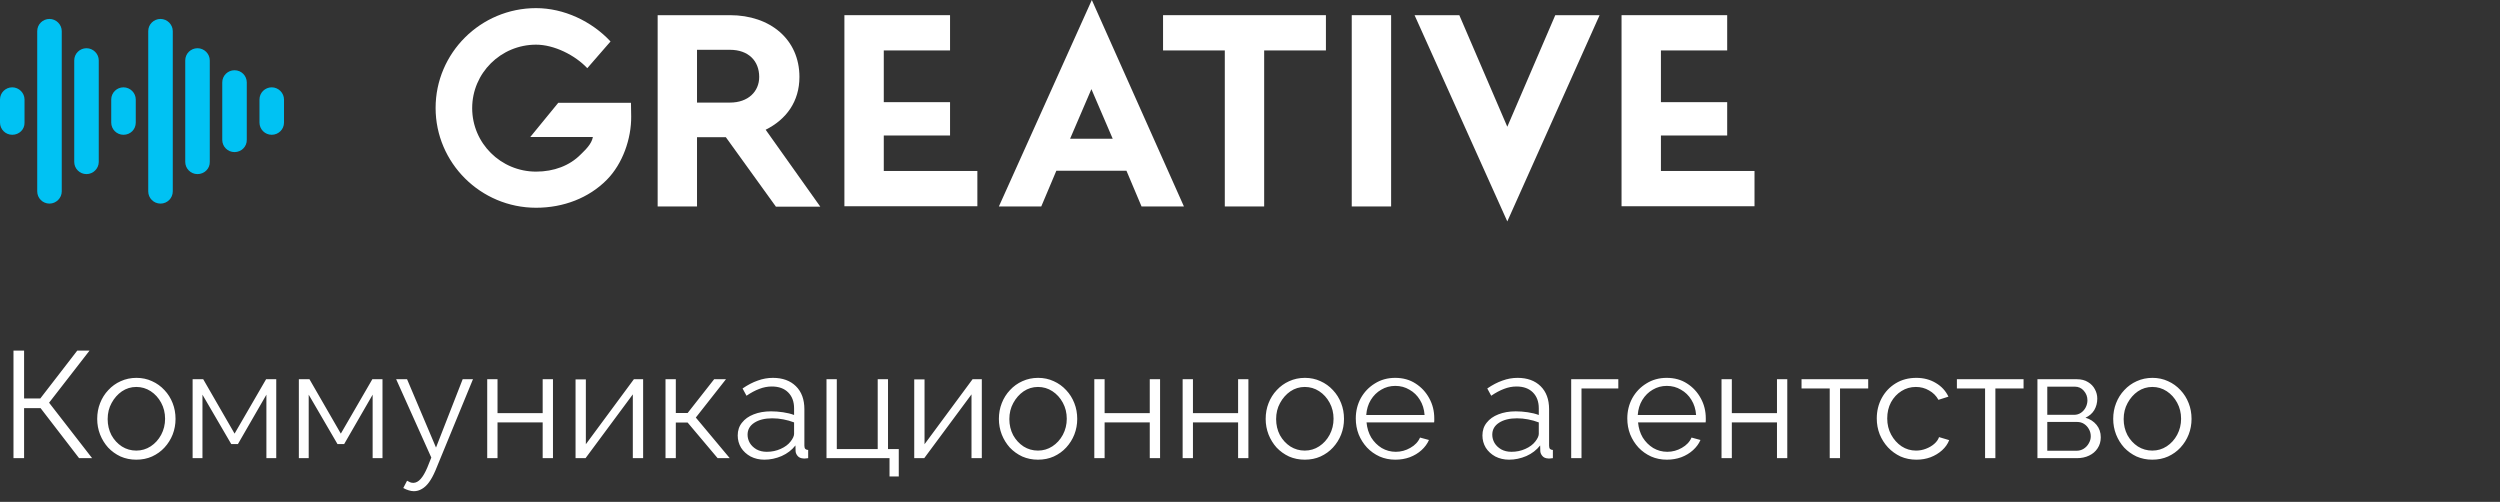 <?xml version="1.0" encoding="UTF-8"?> <svg xmlns="http://www.w3.org/2000/svg" width="264" height="53" viewBox="0 0 264 53" fill="none"><rect x="0" y="0" width="264" height="53" fill="#333333" stroke="none"/> <path d="M1.424 48.382V37.022H2.544V42.078H4.256L8.16 37.022H9.456L5.184 42.526L9.728 48.382H8.352L4.288 43.102H2.544V48.382H1.424ZM14.393 48.542C13.795 48.542 13.241 48.43 12.729 48.206C12.227 47.971 11.79 47.657 11.417 47.262C11.054 46.857 10.771 46.398 10.569 45.886C10.366 45.363 10.265 44.814 10.265 44.238C10.265 43.641 10.366 43.086 10.569 42.574C10.771 42.051 11.059 41.593 11.433 41.198C11.806 40.793 12.243 40.478 12.745 40.254C13.257 40.019 13.811 39.902 14.409 39.902C15.006 39.902 15.555 40.019 16.057 40.254C16.558 40.478 16.995 40.793 17.369 41.198C17.742 41.593 18.03 42.051 18.233 42.574C18.435 43.086 18.537 43.641 18.537 44.238C18.537 44.814 18.435 45.363 18.233 45.886C18.03 46.398 17.742 46.857 17.369 47.262C17.006 47.657 16.569 47.971 16.057 48.206C15.555 48.43 15.001 48.542 14.393 48.542ZM11.369 44.254C11.369 44.873 11.502 45.438 11.769 45.95C12.046 46.451 12.414 46.851 12.873 47.15C13.331 47.438 13.838 47.582 14.393 47.582C14.947 47.582 15.454 47.433 15.913 47.134C16.371 46.835 16.739 46.43 17.017 45.918C17.294 45.395 17.433 44.83 17.433 44.222C17.433 43.603 17.294 43.038 17.017 42.526C16.739 42.014 16.371 41.609 15.913 41.31C15.454 41.011 14.947 40.862 14.393 40.862C13.838 40.862 13.331 41.017 12.873 41.326C12.425 41.635 12.062 42.046 11.785 42.558C11.507 43.059 11.369 43.625 11.369 44.254ZM20.34 48.382V40.046H21.46L24.772 45.79L28.1 40.046H29.172V48.382H28.132V41.678L25.124 46.894H24.42L21.38 41.678V48.382H20.34ZM31.559 48.382V40.046H32.679L35.991 45.79L39.319 40.046H40.391V48.382H39.351V41.678L36.343 46.894H35.639L32.599 41.678V48.382H31.559ZM43.706 51.87C43.524 51.87 43.338 51.838 43.146 51.774C42.964 51.721 42.778 51.641 42.586 51.534L42.986 50.766C43.103 50.83 43.21 50.883 43.306 50.926C43.412 50.969 43.524 50.99 43.642 50.99C43.919 50.99 44.18 50.851 44.426 50.574C44.671 50.297 44.906 49.891 45.13 49.358L45.546 48.318L41.834 40.046H42.986L46.042 47.262L48.858 40.046H49.946L45.978 49.694C45.764 50.195 45.54 50.606 45.306 50.926C45.071 51.246 44.82 51.481 44.554 51.63C44.287 51.79 44.004 51.87 43.706 51.87ZM51.45 48.382V40.046H52.538V43.63H57.306V40.046H58.394V48.382H57.306V44.606H52.538V48.382H51.45ZM60.778 48.382V40.062H61.866V46.91L66.938 40.046H67.914V48.382H66.826V41.646L61.834 48.382H60.778ZM70.278 48.382V40.046H71.366V43.614H72.614L75.414 40.046H76.662L73.478 44.094L77.062 48.382H75.782L72.614 44.622H71.366V48.382H70.278ZM77.903 45.982C77.903 45.459 78.052 45.011 78.351 44.638C78.65 44.254 79.06 43.961 79.583 43.758C80.116 43.545 80.73 43.438 81.423 43.438C81.828 43.438 82.25 43.47 82.687 43.534C83.124 43.598 83.514 43.694 83.855 43.822V43.118C83.855 42.414 83.647 41.854 83.231 41.438C82.815 41.022 82.239 40.814 81.503 40.814C81.055 40.814 80.612 40.899 80.175 41.07C79.748 41.23 79.3 41.47 78.831 41.79L78.415 41.022C78.959 40.649 79.492 40.371 80.015 40.19C80.538 39.998 81.071 39.902 81.615 39.902C82.639 39.902 83.45 40.195 84.047 40.782C84.644 41.369 84.943 42.179 84.943 43.214V47.07C84.943 47.219 84.975 47.331 85.039 47.406C85.103 47.47 85.204 47.507 85.343 47.518V48.382C85.226 48.393 85.124 48.403 85.039 48.414C84.954 48.425 84.89 48.425 84.847 48.414C84.58 48.403 84.378 48.318 84.239 48.158C84.1 47.998 84.026 47.827 84.015 47.646L83.999 47.038C83.626 47.518 83.14 47.891 82.543 48.158C81.946 48.414 81.338 48.542 80.719 48.542C80.186 48.542 79.7 48.43 79.263 48.206C78.836 47.971 78.5 47.662 78.255 47.278C78.02 46.883 77.903 46.451 77.903 45.982ZM83.487 46.622C83.604 46.473 83.695 46.329 83.759 46.19C83.823 46.051 83.855 45.929 83.855 45.822V44.606C83.492 44.467 83.114 44.361 82.719 44.286C82.335 44.211 81.946 44.174 81.551 44.174C80.772 44.174 80.143 44.329 79.663 44.638C79.183 44.947 78.943 45.369 78.943 45.902C78.943 46.211 79.023 46.505 79.183 46.782C79.343 47.049 79.578 47.273 79.887 47.454C80.196 47.625 80.559 47.71 80.975 47.71C81.498 47.71 81.983 47.609 82.431 47.406C82.89 47.203 83.242 46.942 83.487 46.622ZM93.934 50.318V48.382H87.278V40.046H88.366V47.422H92.686V40.046H93.774V47.422H94.91V50.318H93.934ZM96.543 48.382V40.062H97.631V46.91L102.703 40.046H103.679V48.382H102.591V41.646L97.599 48.382H96.543ZM109.611 48.542C109.014 48.542 108.459 48.43 107.947 48.206C107.446 47.971 107.009 47.657 106.635 47.262C106.273 46.857 105.99 46.398 105.787 45.886C105.585 45.363 105.483 44.814 105.483 44.238C105.483 43.641 105.585 43.086 105.787 42.574C105.99 42.051 106.278 41.593 106.651 41.198C107.025 40.793 107.462 40.478 107.963 40.254C108.475 40.019 109.03 39.902 109.627 39.902C110.225 39.902 110.774 40.019 111.275 40.254C111.777 40.478 112.214 40.793 112.587 41.198C112.961 41.593 113.249 42.051 113.451 42.574C113.654 43.086 113.755 43.641 113.755 44.238C113.755 44.814 113.654 45.363 113.451 45.886C113.249 46.398 112.961 46.857 112.587 47.262C112.225 47.657 111.787 47.971 111.275 48.206C110.774 48.43 110.219 48.542 109.611 48.542ZM106.587 44.254C106.587 44.873 106.721 45.438 106.987 45.95C107.265 46.451 107.633 46.851 108.091 47.15C108.55 47.438 109.057 47.582 109.611 47.582C110.166 47.582 110.673 47.433 111.131 47.134C111.59 46.835 111.958 46.43 112.235 45.918C112.513 45.395 112.651 44.83 112.651 44.222C112.651 43.603 112.513 43.038 112.235 42.526C111.958 42.014 111.59 41.609 111.131 41.31C110.673 41.011 110.166 40.862 109.611 40.862C109.057 40.862 108.55 41.017 108.091 41.326C107.643 41.635 107.281 42.046 107.003 42.558C106.726 43.059 106.587 43.625 106.587 44.254ZM115.559 48.382V40.046H116.647V43.63H121.415V40.046H122.503V48.382H121.415V44.606H116.647V48.382H115.559ZM124.887 48.382V40.046H125.975V43.63H130.743V40.046H131.831V48.382H130.743V44.606H125.975V48.382H124.887ZM137.783 48.542C137.186 48.542 136.631 48.43 136.119 48.206C135.618 47.971 135.181 47.657 134.807 47.262C134.445 46.857 134.162 46.398 133.959 45.886C133.757 45.363 133.655 44.814 133.655 44.238C133.655 43.641 133.757 43.086 133.959 42.574C134.162 42.051 134.45 41.593 134.823 41.198C135.197 40.793 135.634 40.478 136.135 40.254C136.647 40.019 137.202 39.902 137.799 39.902C138.397 39.902 138.946 40.019 139.447 40.254C139.949 40.478 140.386 40.793 140.759 41.198C141.133 41.593 141.421 42.051 141.623 42.574C141.826 43.086 141.927 43.641 141.927 44.238C141.927 44.814 141.826 45.363 141.623 45.886C141.421 46.398 141.133 46.857 140.759 47.262C140.397 47.657 139.959 47.971 139.447 48.206C138.946 48.43 138.391 48.542 137.783 48.542ZM134.759 44.254C134.759 44.873 134.893 45.438 135.159 45.95C135.437 46.451 135.805 46.851 136.263 47.15C136.722 47.438 137.229 47.582 137.783 47.582C138.338 47.582 138.845 47.433 139.303 47.134C139.762 46.835 140.13 46.43 140.407 45.918C140.685 45.395 140.823 44.83 140.823 44.222C140.823 43.603 140.685 43.038 140.407 42.526C140.13 42.014 139.762 41.609 139.303 41.31C138.845 41.011 138.338 40.862 137.783 40.862C137.229 40.862 136.722 41.017 136.263 41.326C135.815 41.635 135.453 42.046 135.175 42.558C134.898 43.059 134.759 43.625 134.759 44.254ZM147.347 48.542C146.75 48.542 146.195 48.43 145.683 48.206C145.171 47.971 144.728 47.657 144.355 47.262C143.982 46.857 143.688 46.393 143.475 45.87C143.272 45.347 143.171 44.787 143.171 44.19C143.171 43.411 143.347 42.697 143.699 42.046C144.062 41.395 144.558 40.878 145.187 40.494C145.816 40.099 146.531 39.902 147.331 39.902C148.152 39.902 148.867 40.099 149.475 40.494C150.094 40.889 150.579 41.411 150.931 42.062C151.283 42.702 151.459 43.406 151.459 44.174C151.459 44.259 151.459 44.345 151.459 44.43C151.459 44.505 151.454 44.563 151.443 44.606H144.307C144.36 45.203 144.526 45.737 144.803 46.206C145.091 46.665 145.459 47.033 145.907 47.31C146.366 47.577 146.862 47.71 147.395 47.71C147.939 47.71 148.451 47.571 148.931 47.294C149.422 47.017 149.763 46.654 149.955 46.206L150.899 46.462C150.728 46.857 150.467 47.214 150.115 47.534C149.763 47.854 149.347 48.105 148.867 48.286C148.398 48.457 147.891 48.542 147.347 48.542ZM144.275 43.822H150.435C150.392 43.214 150.227 42.681 149.939 42.222C149.662 41.763 149.294 41.406 148.835 41.15C148.387 40.883 147.891 40.75 147.347 40.75C146.803 40.75 146.307 40.883 145.859 41.15C145.411 41.406 145.043 41.769 144.755 42.238C144.478 42.697 144.318 43.225 144.275 43.822ZM156.544 45.982C156.544 45.459 156.693 45.011 156.992 44.638C157.29 44.254 157.701 43.961 158.224 43.758C158.757 43.545 159.37 43.438 160.064 43.438C160.469 43.438 160.89 43.47 161.328 43.534C161.765 43.598 162.154 43.694 162.496 43.822V43.118C162.496 42.414 162.288 41.854 161.872 41.438C161.456 41.022 160.88 40.814 160.144 40.814C159.696 40.814 159.253 40.899 158.816 41.07C158.389 41.23 157.941 41.47 157.472 41.79L157.056 41.022C157.6 40.649 158.133 40.371 158.656 40.19C159.178 39.998 159.712 39.902 160.256 39.902C161.28 39.902 162.09 40.195 162.688 40.782C163.285 41.369 163.584 42.179 163.584 43.214V47.07C163.584 47.219 163.616 47.331 163.68 47.406C163.744 47.47 163.845 47.507 163.984 47.518V48.382C163.866 48.393 163.765 48.403 163.68 48.414C163.594 48.425 163.53 48.425 163.488 48.414C163.221 48.403 163.018 48.318 162.88 48.158C162.741 47.998 162.666 47.827 162.656 47.646L162.64 47.038C162.266 47.518 161.781 47.891 161.184 48.158C160.586 48.414 159.978 48.542 159.36 48.542C158.826 48.542 158.341 48.43 157.904 48.206C157.477 47.971 157.141 47.662 156.896 47.278C156.661 46.883 156.544 46.451 156.544 45.982ZM162.128 46.622C162.245 46.473 162.336 46.329 162.4 46.19C162.464 46.051 162.496 45.929 162.496 45.822V44.606C162.133 44.467 161.754 44.361 161.36 44.286C160.976 44.211 160.586 44.174 160.192 44.174C159.413 44.174 158.784 44.329 158.304 44.638C157.824 44.947 157.584 45.369 157.584 45.902C157.584 46.211 157.664 46.505 157.824 46.782C157.984 47.049 158.218 47.273 158.528 47.454C158.837 47.625 159.2 47.71 159.616 47.71C160.138 47.71 160.624 47.609 161.072 47.406C161.53 47.203 161.882 46.942 162.128 46.622ZM165.918 48.382V40.046H170.894V41.022H167.006V48.382H165.918ZM176.019 48.542C175.421 48.542 174.867 48.43 174.355 48.206C173.843 47.971 173.4 47.657 173.027 47.262C172.653 46.857 172.36 46.393 172.147 45.87C171.944 45.347 171.843 44.787 171.843 44.19C171.843 43.411 172.019 42.697 172.371 42.046C172.733 41.395 173.229 40.878 173.859 40.494C174.488 40.099 175.203 39.902 176.003 39.902C176.824 39.902 177.539 40.099 178.147 40.494C178.765 40.889 179.251 41.411 179.603 42.062C179.955 42.702 180.131 43.406 180.131 44.174C180.131 44.259 180.131 44.345 180.131 44.43C180.131 44.505 180.125 44.563 180.115 44.606H172.979C173.032 45.203 173.197 45.737 173.475 46.206C173.763 46.665 174.131 47.033 174.579 47.31C175.037 47.577 175.533 47.71 176.067 47.71C176.611 47.71 177.123 47.571 177.603 47.294C178.093 47.017 178.435 46.654 178.627 46.206L179.571 46.462C179.4 46.857 179.139 47.214 178.787 47.534C178.435 47.854 178.019 48.105 177.539 48.286C177.069 48.457 176.563 48.542 176.019 48.542ZM172.947 43.822H179.107C179.064 43.214 178.899 42.681 178.611 42.222C178.333 41.763 177.965 41.406 177.507 41.15C177.059 40.883 176.563 40.75 176.019 40.75C175.475 40.75 174.979 40.883 174.531 41.15C174.083 41.406 173.715 41.769 173.427 42.238C173.149 42.697 172.989 43.225 172.947 43.822ZM181.793 48.382V40.046H182.881V43.63H187.649V40.046H188.737V48.382H187.649V44.606H182.881V48.382H181.793ZM193.218 48.382V41.022H190.242V40.046H197.282V41.022H194.306V48.382H193.218ZM202.379 48.542C201.771 48.542 201.211 48.43 200.699 48.206C200.197 47.971 199.755 47.651 199.371 47.246C198.997 46.841 198.704 46.377 198.491 45.854C198.288 45.331 198.187 44.777 198.187 44.19C198.187 43.401 198.363 42.681 198.715 42.03C199.067 41.379 199.557 40.862 200.187 40.478C200.816 40.094 201.541 39.902 202.363 39.902C203.141 39.902 203.829 40.083 204.427 40.446C205.024 40.798 205.467 41.278 205.755 41.886L204.699 42.222C204.464 41.795 204.133 41.465 203.707 41.23C203.291 40.985 202.827 40.862 202.315 40.862C201.76 40.862 201.253 41.006 200.795 41.294C200.336 41.582 199.968 41.977 199.691 42.478C199.424 42.979 199.291 43.55 199.291 44.19C199.291 44.819 199.429 45.39 199.707 45.902C199.984 46.414 200.352 46.825 200.811 47.134C201.269 47.433 201.776 47.582 202.331 47.582C202.693 47.582 203.04 47.518 203.371 47.39C203.712 47.262 204.005 47.091 204.251 46.878C204.507 46.654 204.677 46.414 204.763 46.158L205.835 46.478C205.685 46.873 205.435 47.23 205.083 47.55C204.741 47.859 204.336 48.105 203.867 48.286C203.408 48.457 202.912 48.542 202.379 48.542ZM209.624 48.382V41.022H206.648V40.046H213.688V41.022H210.712V48.382H209.624ZM215.153 48.382V40.046H219.313C219.782 40.046 220.177 40.147 220.497 40.35C220.817 40.542 221.057 40.793 221.217 41.102C221.387 41.411 221.473 41.742 221.473 42.094C221.473 42.542 221.366 42.947 221.153 43.31C220.939 43.662 220.63 43.929 220.225 44.11C220.705 44.249 221.094 44.499 221.393 44.862C221.691 45.225 221.841 45.662 221.841 46.174C221.841 46.622 221.729 47.011 221.505 47.342C221.291 47.673 220.993 47.929 220.609 48.11C220.235 48.291 219.803 48.382 219.313 48.382H215.153ZM216.193 47.598H219.281C219.558 47.598 219.809 47.529 220.033 47.39C220.267 47.241 220.449 47.049 220.577 46.814C220.715 46.579 220.785 46.334 220.785 46.078C220.785 45.801 220.721 45.55 220.593 45.326C220.465 45.091 220.294 44.905 220.081 44.766C219.867 44.627 219.622 44.558 219.345 44.558H216.193V47.598ZM216.193 43.806H219.025C219.302 43.806 219.547 43.731 219.761 43.582C219.974 43.433 220.139 43.241 220.257 43.006C220.374 42.771 220.433 42.526 220.433 42.27C220.433 41.886 220.305 41.55 220.049 41.262C219.803 40.974 219.483 40.83 219.089 40.83H216.193V43.806ZM227.283 48.542C226.686 48.542 226.131 48.43 225.619 48.206C225.118 47.971 224.681 47.657 224.307 47.262C223.945 46.857 223.662 46.398 223.459 45.886C223.257 45.363 223.155 44.814 223.155 44.238C223.155 43.641 223.257 43.086 223.459 42.574C223.662 42.051 223.95 41.593 224.323 41.198C224.697 40.793 225.134 40.478 225.635 40.254C226.147 40.019 226.702 39.902 227.299 39.902C227.897 39.902 228.446 40.019 228.947 40.254C229.449 40.478 229.886 40.793 230.259 41.198C230.633 41.593 230.921 42.051 231.123 42.574C231.326 43.086 231.427 43.641 231.427 44.238C231.427 44.814 231.326 45.363 231.123 45.886C230.921 46.398 230.633 46.857 230.259 47.262C229.897 47.657 229.459 47.971 228.947 48.206C228.446 48.43 227.891 48.542 227.283 48.542ZM224.259 44.254C224.259 44.873 224.393 45.438 224.659 45.95C224.937 46.451 225.305 46.851 225.763 47.15C226.222 47.438 226.729 47.582 227.283 47.582C227.838 47.582 228.345 47.433 228.803 47.134C229.262 46.835 229.63 46.43 229.907 45.918C230.185 45.395 230.323 44.83 230.323 44.222C230.323 43.603 230.185 43.038 229.907 42.526C229.63 42.014 229.262 41.609 228.803 41.31C228.345 41.011 227.838 40.862 227.283 40.862C226.729 40.862 226.222 41.017 225.763 41.326C225.315 41.635 224.953 42.046 224.675 42.558C224.398 43.059 224.259 43.625 224.259 44.254Z" fill="white"></path> <path d="M81.921 21.802L76.65 14.49H73.605V21.802H69.448V1.602H77.082C81.353 1.602 84.42 4.175 84.42 8.125C84.42 10.72 83.034 12.616 80.853 13.7L86.624 21.825H81.921V21.802ZM73.605 10.833H77.082C79.013 10.833 80.172 9.66 80.172 8.125C80.172 6.432 79.036 5.259 77.082 5.259H73.605V10.833Z" fill="white"></path> <path d="M89.169 1.602H100.325V5.326H93.327V10.788H100.325V14.309H93.327V18.055H103.21V21.779H89.169V1.602Z" fill="white"></path> <path d="M115.297 0L105.482 21.802H109.958L111.549 18.033H118.955L120.546 21.802H125.022L115.297 0ZM113.003 14.648L115.252 9.411L117.501 14.648H113.003Z" fill="white"></path> <path d="M129.316 5.326H122.818V1.602H140.017V5.326H133.496V21.802H129.339V5.326H129.316Z" fill="white"></path> <path d="M142.744 1.602H146.902V21.802H142.744V1.602Z" fill="white"></path> <path d="M164.237 1.602L159.171 13.384L154.104 1.602H149.378L159.171 23.382L168.918 1.602H164.237Z" fill="white"></path> <path d="M171.235 1.602H182.391V5.326H175.393V10.788H182.391V14.309H175.393V18.055H185.276V21.779H171.235V1.602Z" fill="white"></path> <path d="M56.611 21.938C50.749 21.938 46 17.198 46 11.398C46 5.597 50.749 0.858 56.611 0.858C59.541 0.858 62.472 2.234 64.472 4.378L62.018 7.2C60.723 5.823 58.519 4.717 56.611 4.717C52.884 4.717 49.862 7.719 49.862 11.42C49.862 15.122 52.884 18.123 56.611 18.123C58.496 18.123 60.155 17.491 61.314 16.318C61.791 15.844 62.472 15.234 62.609 14.467H55.997L58.951 10.856H66.63L66.653 12.3C66.676 14.625 65.767 17.288 64.063 19.003C62.177 20.899 59.519 21.938 56.611 21.938Z" fill="white"></path> <path d="M1.295 14.233C0.568 14.233 0 13.646 0 12.946V10.509C0 9.786 0.591 9.222 1.295 9.222C1.999 9.222 2.59 9.809 2.59 10.509V12.946C2.613 13.668 2.022 14.233 1.295 14.233Z" fill="#00C2F3"></path> <path d="M5.226 21.5C4.499 21.5 3.931 20.913 3.931 20.213V3.286C3.931 2.564 4.521 2 5.226 2C5.93 2 6.521 2.587 6.521 3.286V20.213C6.521 20.913 5.93 21.5 5.226 21.5Z" fill="#00C2F3"></path> <path d="M9.134 18.385C8.407 18.385 7.839 17.799 7.839 17.099V6.378C7.839 5.656 8.429 5.092 9.134 5.092C9.838 5.092 10.429 5.679 10.429 6.378V17.099C10.429 17.799 9.838 18.385 9.134 18.385Z" fill="#00C2F3"></path> <path d="M13.041 14.233C12.315 14.233 11.746 13.646 11.746 12.946V10.509C11.746 9.786 12.337 9.222 13.041 9.222C13.746 9.222 14.337 9.809 14.337 10.509V12.946C14.337 13.668 13.769 14.233 13.041 14.233Z" fill="#00C2F3"></path> <path d="M16.95 21.5C16.222 21.5 15.654 20.913 15.654 20.213V3.286C15.654 2.564 16.245 2 16.95 2C17.654 2 18.245 2.587 18.245 3.286V20.213C18.245 20.913 17.677 21.5 16.95 21.5Z" fill="#00C2F3"></path> <path d="M20.857 18.385C20.13 18.385 19.562 17.799 19.562 17.099V6.378C19.562 5.656 20.153 5.092 20.857 5.092C21.562 5.092 22.152 5.679 22.152 6.378V17.099C22.175 17.799 21.584 18.385 20.857 18.385Z" fill="#00C2F3"></path> <path d="M24.765 16.061C24.038 16.061 23.47 15.474 23.47 14.774V8.703C23.47 7.981 24.061 7.417 24.765 7.417C25.492 7.417 26.06 8.003 26.06 8.703V14.752C26.083 15.474 25.492 16.061 24.765 16.061Z" fill="#00C2F3"></path> <path d="M28.696 14.233C27.969 14.233 27.401 13.646 27.401 12.946V10.509C27.401 9.786 27.992 9.222 28.696 9.222C29.4 9.222 29.991 9.809 29.991 10.509V12.946C29.991 13.668 29.4 14.233 28.696 14.233Z" fill="#00C2F3"></path> </svg> 